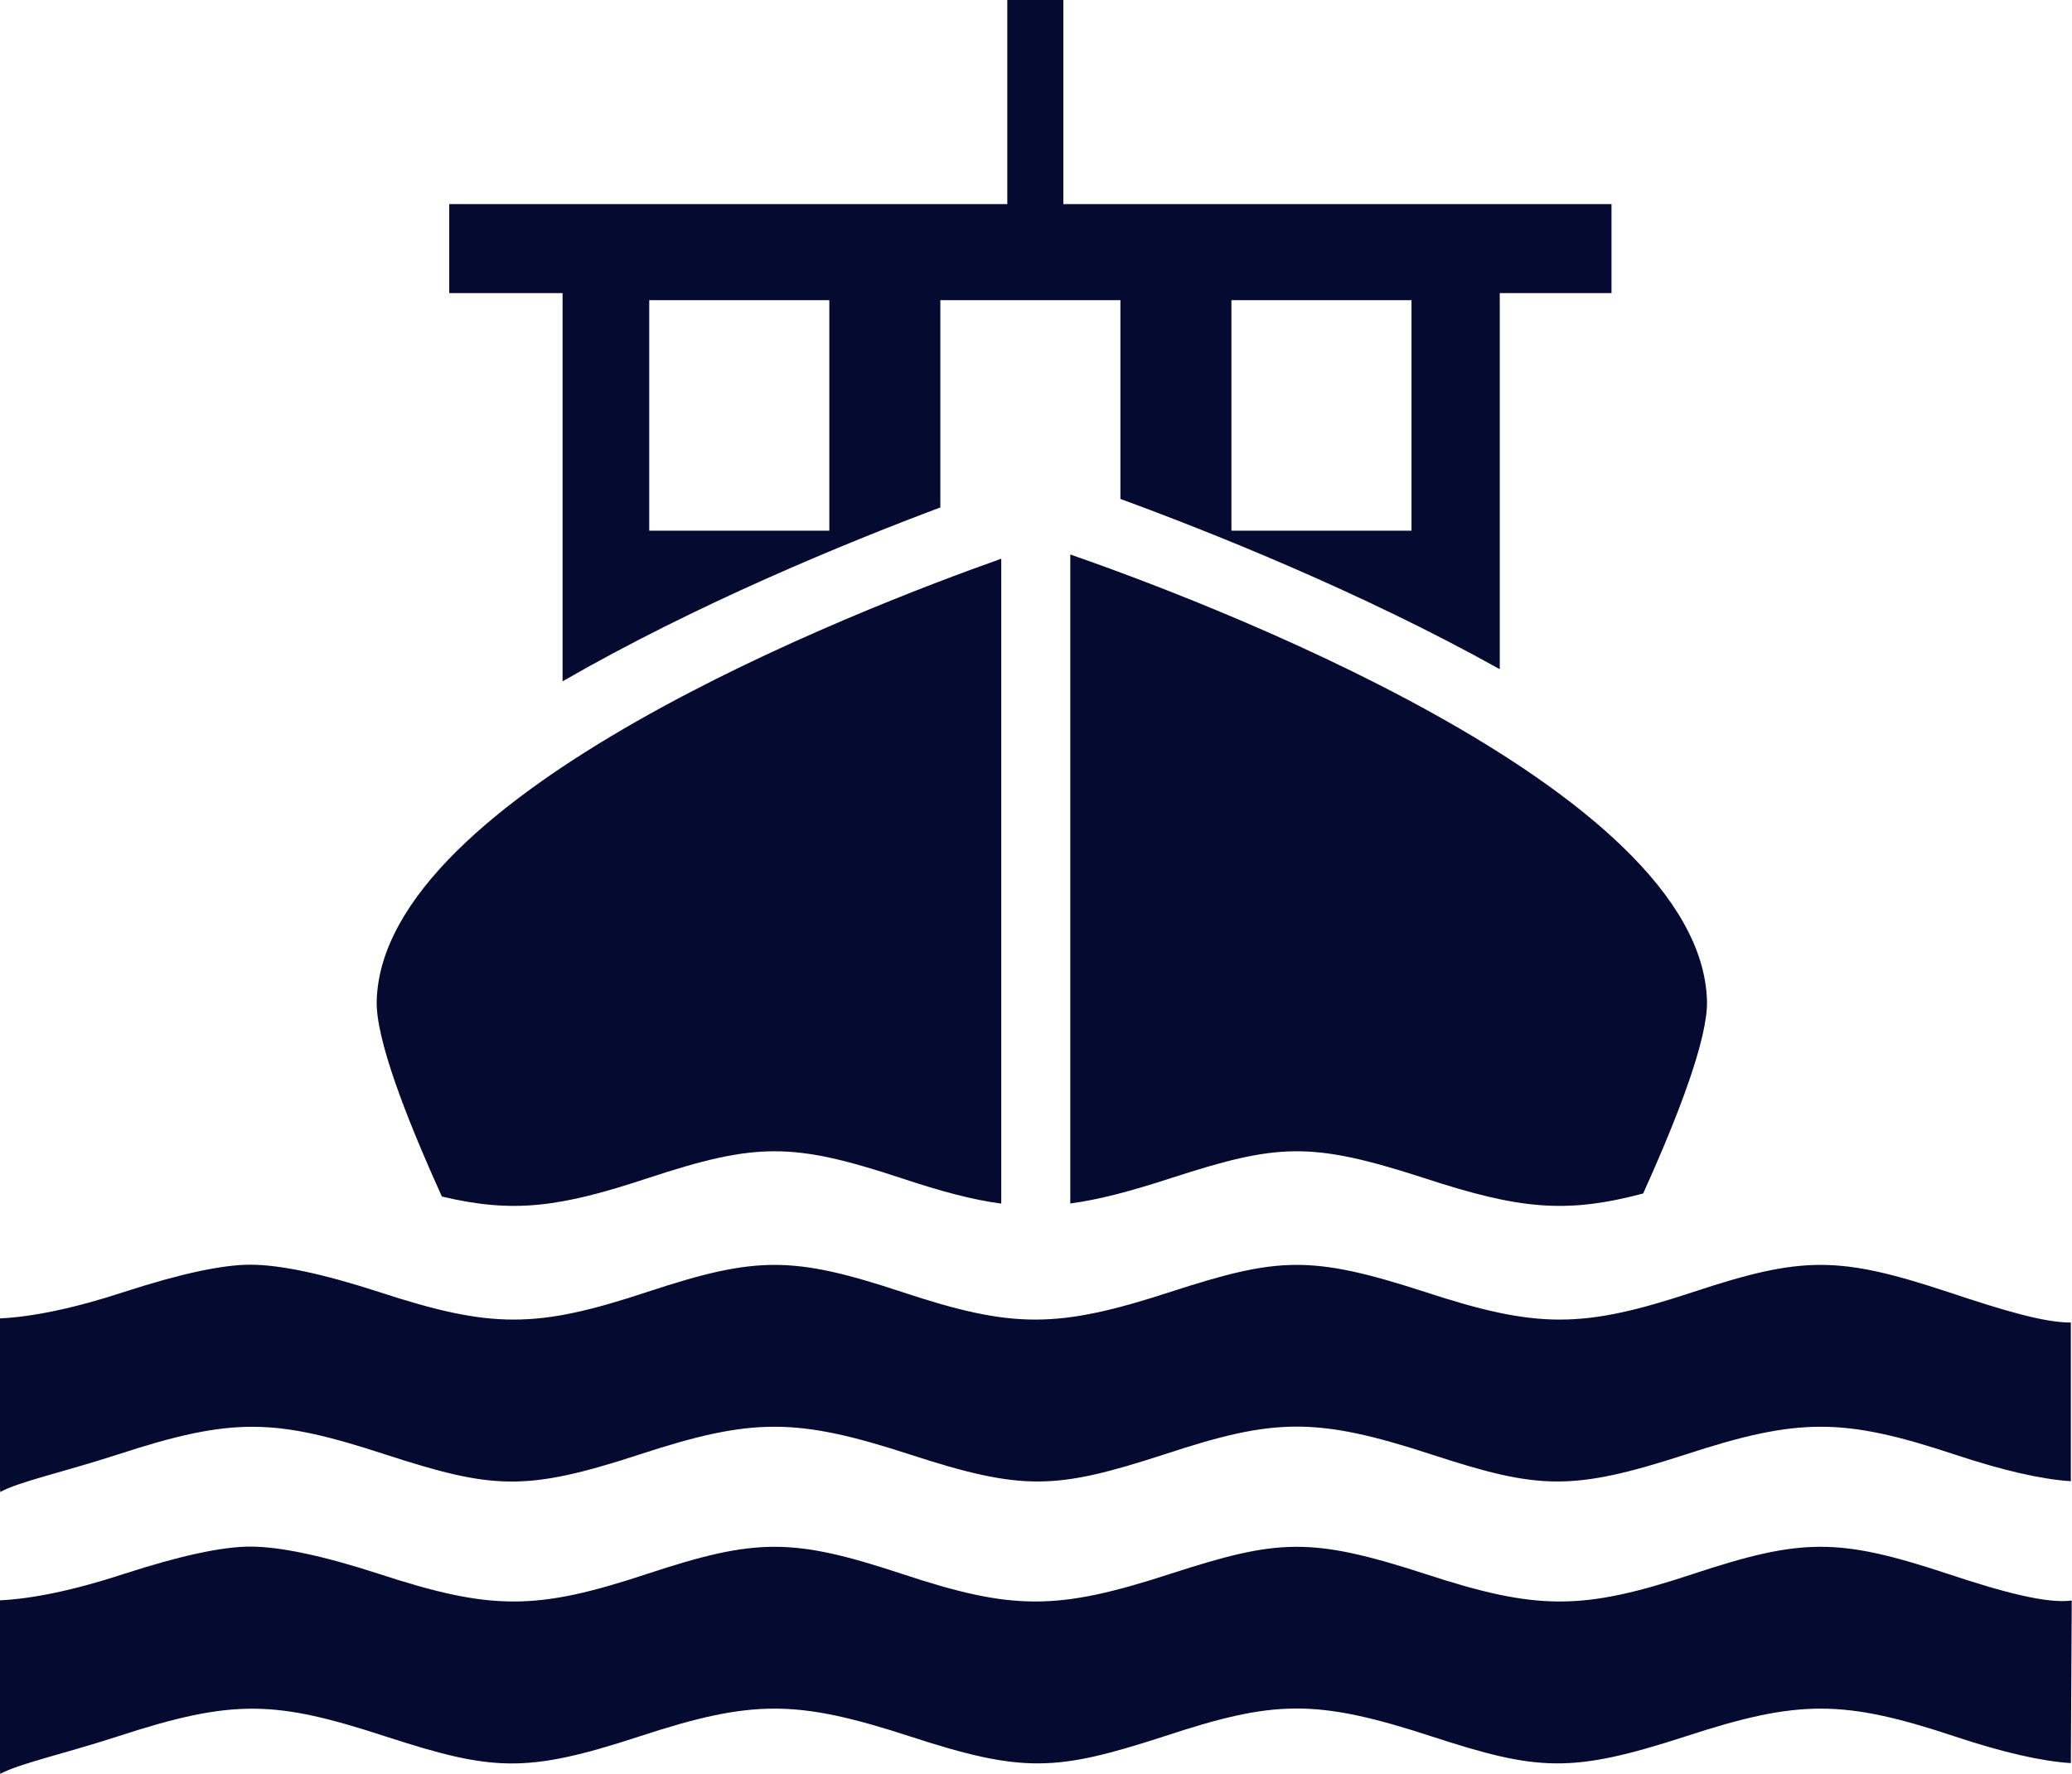 <?xml version="1.0" encoding="UTF-8" standalone="no"?><svg xmlns="http://www.w3.org/2000/svg" xmlns:xlink="http://www.w3.org/1999/xlink" fill="#050a30" height="365.5" preserveAspectRatio="xMidYMid meet" version="1" viewBox="2.1 33.7 426.8 365.5" width="426.8" zoomAndPan="magnify"><g id="change1_1"><path d="M117.982,97.991v76.087c27.439-15.831,58.051-28.407,77.812-35.825V95.541h37.092v40.958 c18.388,6.742,49.553,19.129,78.139,35.081V97.991v-3.903h23.018v-18.33H221.135v-42.1h-11.546v42.1H94.635v18.33h23.347V97.991z M255.753,95.541h37.095v47.494h-37.095V95.541z M135.832,95.541h37.095v47.494h-37.095V95.541z"/></g><g id="change1_4"><path d="M243.263,276.449c22.06-7.139,28.722-7.637,52.26,0c19.44,6.362,29.054,7.4,45.038,3.157 c7.37-16.294,13.362-32.058,13.151-39.682c-1.179-44.083-105.118-82.934-131.149-91.981v133.719 C228.505,280.871,234.979,279.146,243.263,276.449z"/><path d="M135.52,276.449c22.397-7.388,29.858-7.388,52.255,0c8.205,2.723,14.627,4.457,20.57,5.236V148.818 c-29.544,10.455-127.51,48.316-128.651,91.106c-0.214,7.723,5.935,23.793,13.436,40.308 C107.814,283.722,117.356,282.475,135.52,276.449z"/></g><g id="change1_2"><path d="M403.229,357.941c-22.372-7.388-29.878-7.388-52.225,0c-23.016,7.637-32.16,7.637-55.482,0 c-23.538-7.632-30.2-7.137-52.26,0c-23.423,7.637-32.487,7.637-55.488,0c-22.397-7.388-29.858-7.388-52.255,0 c-23.008,7.637-32.145,7.637-55.482,0c-11.367-3.693-20.246-5.581-26.394-5.581c-5.792,0-14.484,1.888-25.876,5.581 c-10.605,3.481-19.069,5.165-25.705,5.489v34.396l0.085,1.362c3.926-2.14,12.78-4.022,24.182-7.717 c23.971-7.836,32.502-7.4,55.188,0c22.108,7.169,28.825,7.669,52.278,0c23.297-7.637,32.321-7.637,55.764,0 c23.428,7.637,30.135,7.169,52.28,0c22.639-7.469,31.119-7.863,55.166,0c21.994,7.169,28.721,7.637,52.274,0 c23.332-7.637,32.467-7.637,55.473,0c9.879,3.29,17.897,5.115,23.91,5.495l0.184-33.498 C423.781,364.162,414.723,361.777,403.229,357.941z"/></g><g id="change1_3"><path d="M403.229,299.857c-22.372-7.386-29.878-7.386-52.225,0c-23.016,7.636-32.16,7.636-55.482,0 c-23.538-7.637-30.2-7.137-52.26,0c-23.423,7.636-32.487,7.636-55.488,0c-22.397-7.386-29.858-7.386-52.255,0 c-23.008,7.636-32.145,7.636-55.482,0c-11.367-3.693-20.246-5.581-26.394-5.581c-5.792,0-14.484,1.888-25.876,5.581 c-10.605,3.481-19.069,5.165-25.705,5.489v34.396l0.085,1.362c3.926-2.14,12.78-4.022,24.182-7.715 c23.971-7.838,32.502-7.402,55.188,0c22.108,7.169,28.825,7.667,52.278,0c23.297-7.634,32.321-7.634,55.764,0 c23.428,7.632,30.135,7.169,52.28,0c22.639-7.471,31.119-7.865,55.166,0c21.994,7.169,28.721,7.632,52.274,0 c23.332-7.634,32.467-7.634,55.473,0c9.879,3.29,17.897,5.113,23.91,5.497v-32.69C423.058,306.196,414.723,303.69,403.229,299.857z"/></g></svg>